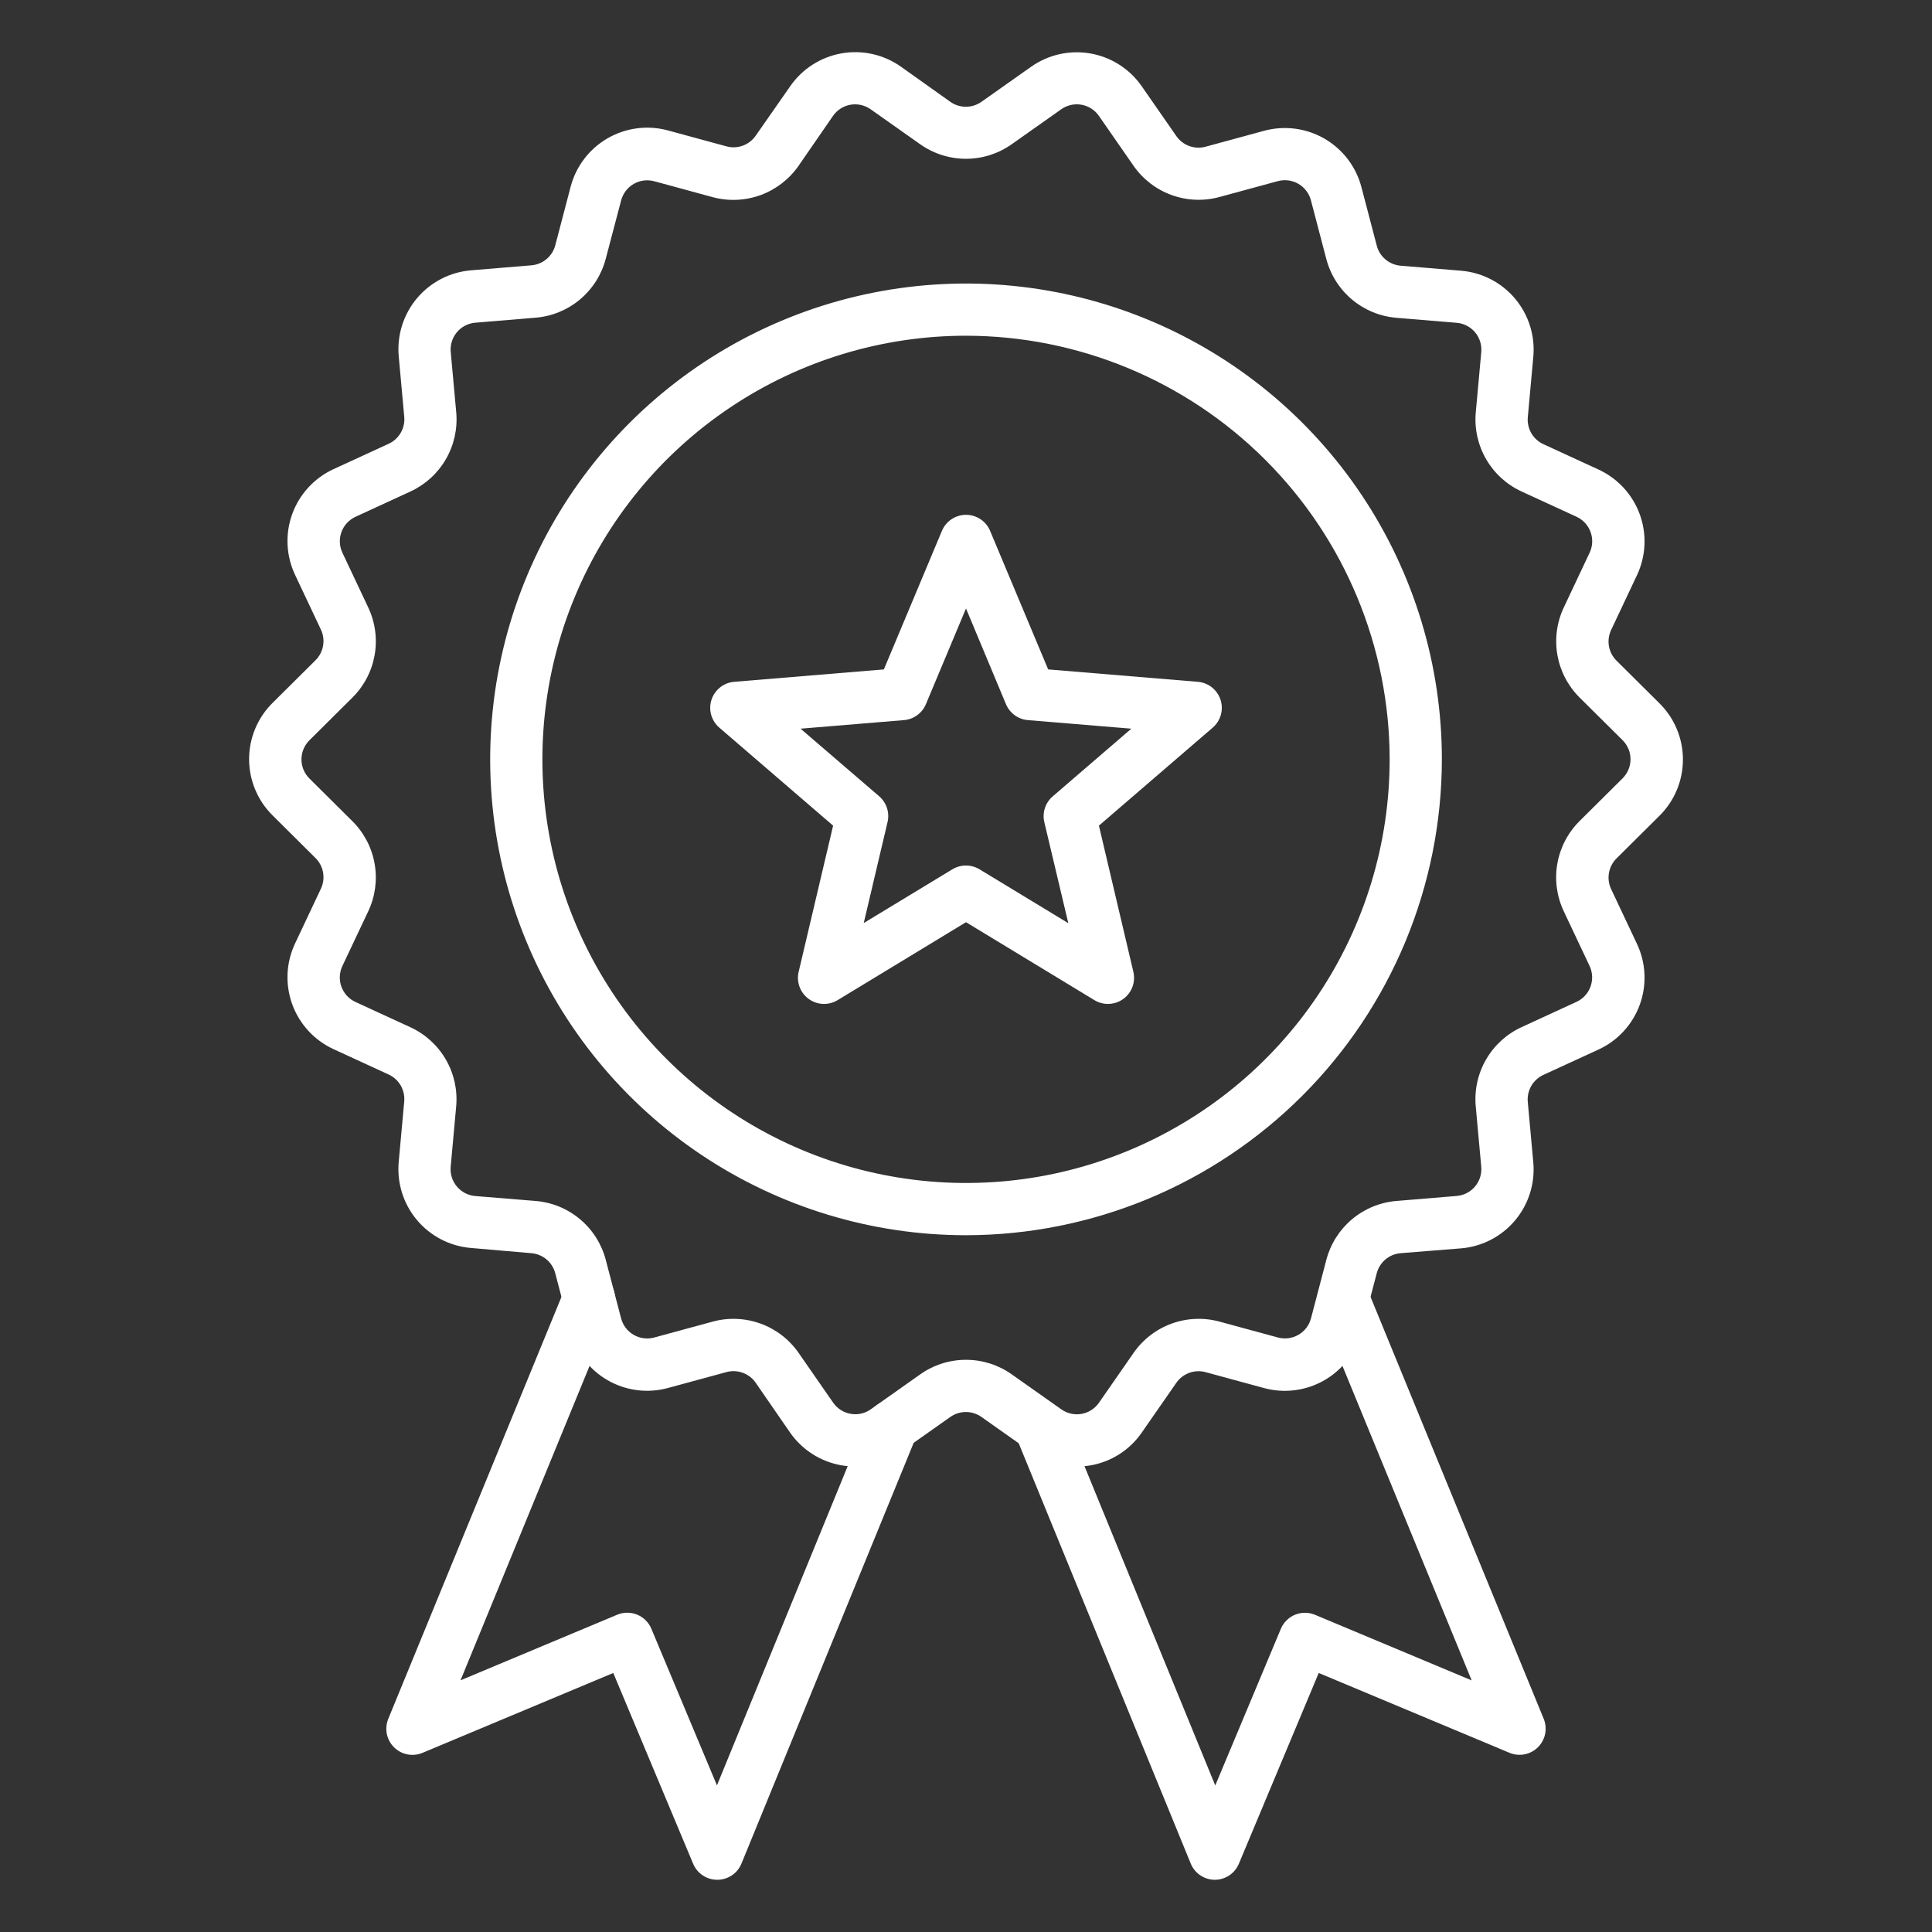 <?xml version="1.0" encoding="UTF-8"?> <svg xmlns="http://www.w3.org/2000/svg" width="512" height="512" viewBox="0 0 512 512" fill="none"><rect x="0" y="0" width="512" height="512" fill="#333333" stroke="none"/> <path d="M285.302 388.65C280.975 388.65 276.756 387.297 273.235 384.782L260.089 375.504C258.883 374.653 257.444 374.197 255.969 374.197C254.493 374.197 253.054 374.653 251.849 375.504L238.703 384.782C236.442 386.381 233.887 387.517 231.185 388.124C228.483 388.731 225.688 388.797 222.96 388.317C220.233 387.838 217.628 386.824 215.294 385.332C212.961 383.84 210.946 381.902 209.366 379.627L200.254 366.426C199.411 365.218 198.215 364.301 196.831 363.798C195.446 363.295 193.941 363.232 192.519 363.617L177 367.837C174.327 368.564 171.538 368.754 168.791 368.397C166.045 368.04 163.397 367.142 160.999 365.756C158.602 364.37 156.503 362.522 154.823 360.32C153.143 358.119 151.916 355.606 151.213 352.927L147.138 337.387C146.759 335.965 145.951 334.694 144.822 333.749C143.694 332.804 142.301 332.231 140.835 332.108L124.817 330.724C122.056 330.496 119.367 329.722 116.906 328.448C114.445 327.174 112.261 325.425 110.48 323.302C108.7 321.179 107.357 318.724 106.531 316.079C105.704 313.434 105.41 310.651 105.666 307.892L107.126 291.875C107.255 290.403 106.925 288.928 106.182 287.652C105.438 286.376 104.318 285.362 102.974 284.748L88.389 278.037C85.872 276.878 83.609 275.233 81.732 273.195C79.854 271.157 78.4 268.767 77.451 266.163C76.503 263.559 76.08 260.794 76.207 258.025C76.334 255.257 77.008 252.542 78.191 250.036L85.047 235.506C85.675 234.173 85.875 232.678 85.62 231.226C85.364 229.774 84.667 228.437 83.622 227.397L72.206 216.057C70.244 214.109 68.686 211.791 67.624 209.238C66.561 206.685 66.014 203.947 66.014 201.181C66.014 198.416 66.561 195.678 67.624 193.125C68.686 190.572 70.244 188.254 72.206 186.306L83.622 174.966C84.666 173.925 85.363 172.588 85.618 171.137C85.873 169.685 85.674 168.191 85.047 166.857L78.191 152.327C77.008 149.821 76.334 147.106 76.207 144.337C76.08 141.569 76.503 138.804 77.451 136.2C78.4 133.596 79.854 131.206 81.732 129.168C83.609 127.13 85.872 125.484 88.389 124.326L102.981 117.615C104.325 117.001 105.445 115.987 106.188 114.711C106.932 113.435 107.262 111.959 107.133 110.488L105.673 94.471C105.417 91.712 105.711 88.929 106.538 86.284C107.364 83.639 108.706 81.184 110.487 79.061C112.268 76.938 114.452 75.189 116.913 73.915C119.374 72.641 122.063 71.867 124.824 71.638L140.841 70.31C142.311 70.188 143.707 69.613 144.837 68.665C145.966 67.717 146.775 66.443 147.152 65.017L151.227 49.477C151.931 46.798 153.159 44.285 154.839 42.084C156.519 39.882 158.619 38.034 161.017 36.648C163.415 35.262 166.064 34.364 168.811 34.007C171.557 33.65 174.348 33.84 177.021 34.567L192.533 38.788C193.954 39.172 195.46 39.108 196.843 38.604C198.227 38.1 199.421 37.181 200.261 35.971L209.429 22.832C211.008 20.557 213.022 18.618 215.356 17.126C217.689 15.634 220.295 14.619 223.022 14.139C225.75 13.66 228.546 13.726 231.248 14.333C233.95 14.941 236.505 16.078 238.765 17.678L251.849 26.984C253.054 27.834 254.493 28.291 255.969 28.291C257.444 28.291 258.883 27.834 260.089 26.984L273.235 17.706C275.496 16.106 278.051 14.97 280.752 14.363C283.454 13.756 286.25 13.691 288.977 14.17C291.705 14.649 294.31 15.664 296.643 17.155C298.977 18.647 300.991 20.586 302.571 22.86L311.746 36.068C312.588 37.277 313.783 38.196 315.168 38.7C316.552 39.204 318.059 39.269 319.481 38.884L334.993 34.664C337.666 33.937 340.456 33.747 343.203 34.104C345.95 34.461 348.599 35.359 350.997 36.745C353.395 38.131 355.495 39.978 357.175 42.18C358.855 44.382 360.083 46.895 360.787 49.574L364.862 65.114C365.237 66.541 366.046 67.817 367.176 68.766C368.306 69.715 369.702 70.291 371.172 70.414L387.19 71.742C389.951 71.971 392.64 72.745 395.101 74.019C397.562 75.293 399.746 77.042 401.527 79.165C403.307 81.288 404.65 83.743 405.476 86.388C406.303 89.033 406.597 91.816 406.341 94.575L404.881 110.592C404.752 112.063 405.082 113.538 405.825 114.814C406.569 116.091 407.689 117.105 409.033 117.719L423.618 124.43C426.135 125.588 428.398 127.234 430.275 129.272C432.152 131.31 433.607 133.7 434.556 136.304C435.504 138.907 435.927 141.673 435.8 144.441C435.673 147.209 434.999 149.925 433.816 152.431L426.96 166.96C426.332 168.294 426.132 169.789 426.387 171.241C426.642 172.692 427.34 174.03 428.385 175.069L439.801 186.41C441.763 188.358 443.321 190.676 444.383 193.229C445.446 195.782 445.993 198.52 445.993 201.285C445.993 204.051 445.446 206.789 444.383 209.342C443.321 211.895 441.763 214.212 439.801 216.161L428.385 227.501C427.341 228.541 426.644 229.878 426.389 231.33C426.134 232.781 426.333 234.276 426.96 235.61L433.816 250.14C434.999 252.646 435.673 255.361 435.8 258.129C435.927 260.897 435.504 263.663 434.556 266.267C433.607 268.87 432.152 271.26 430.275 273.298C428.398 275.336 426.135 276.982 423.618 278.141L409.026 284.852C407.682 285.465 406.562 286.48 405.818 287.756C405.075 289.032 404.745 290.507 404.874 291.978L406.334 307.996C406.59 310.755 406.296 313.538 405.469 316.182C404.643 318.827 403.3 321.282 401.52 323.406C399.739 325.529 397.555 327.278 395.094 328.552C392.633 329.826 389.944 330.599 387.183 330.828L371.165 332.108C369.696 332.231 368.3 332.805 367.17 333.753C366.04 334.701 365.232 335.975 364.855 337.401L360.78 352.941C360.076 355.62 358.848 358.133 357.168 360.335C355.488 362.537 353.388 364.384 350.99 365.77C348.592 367.156 345.943 368.054 343.196 368.411C340.449 368.768 337.659 368.578 334.986 367.851L319.474 363.631C318.053 363.249 316.548 363.315 315.165 363.818C313.782 364.322 312.588 365.24 311.746 366.447L302.571 379.655C300.998 381.935 298.986 383.877 296.653 385.37C294.319 386.862 291.712 387.873 288.982 388.345C287.767 388.554 286.535 388.655 285.302 388.65ZM256 360.365C260.339 360.361 264.573 361.706 268.115 364.212L281.261 373.49C282.029 374.035 282.898 374.422 283.817 374.629C284.736 374.836 285.687 374.859 286.615 374.696C287.542 374.533 288.429 374.188 289.222 373.681C290.016 373.173 290.701 372.514 291.238 371.74L300.413 358.531C302.883 354.974 306.393 352.266 310.462 350.78C314.53 349.294 318.959 349.101 323.141 350.229L338.653 354.449C339.562 354.696 340.511 354.76 341.445 354.638C342.379 354.516 343.28 354.211 344.096 353.74C344.911 353.268 345.625 352.64 346.197 351.892C346.769 351.143 347.186 350.289 347.427 349.378L351.502 333.838C352.606 329.651 354.978 325.907 358.293 323.12C361.607 320.333 365.702 318.639 370.017 318.27L386.034 316.942C386.973 316.864 387.886 316.602 388.723 316.169C389.559 315.737 390.301 315.143 390.907 314.421C391.512 313.7 391.969 312.866 392.25 311.968C392.531 311.069 392.631 310.123 392.545 309.186L391.085 293.168C390.699 288.854 391.656 284.525 393.825 280.775C395.993 277.025 399.268 274.036 403.2 272.218L417.792 265.5C418.647 265.105 419.415 264.545 420.052 263.851C420.69 263.158 421.183 262.345 421.505 261.46C421.827 260.575 421.97 259.635 421.926 258.694C421.883 257.754 421.653 256.831 421.251 255.979L414.395 241.45C412.549 237.53 411.961 233.135 412.71 228.868C413.46 224.601 415.51 220.67 418.581 217.614L429.997 206.274C430.664 205.611 431.194 204.822 431.556 203.954C431.917 203.085 432.103 202.153 432.103 201.213C432.103 200.272 431.917 199.34 431.556 198.472C431.194 197.603 430.664 196.814 429.997 196.151L418.595 184.839C415.525 181.783 413.476 177.853 412.727 173.588C411.977 169.322 412.565 164.929 414.409 161.01L421.265 146.48C421.668 145.629 421.898 144.705 421.943 143.764C421.987 142.822 421.844 141.881 421.522 140.995C421.2 140.11 420.706 139.296 420.068 138.602C419.431 137.909 418.662 137.348 417.806 136.953L403.221 130.242C399.29 128.429 396.014 125.446 393.843 121.701C391.672 117.956 390.711 113.631 391.092 109.319L392.552 93.302C392.637 92.364 392.536 91.419 392.255 90.521C391.973 89.623 391.517 88.789 390.911 88.068C390.306 87.347 389.564 86.753 388.728 86.32C387.892 85.887 386.979 85.624 386.041 85.546L370.017 84.217C365.694 83.85 361.591 82.153 358.272 79.359C354.953 76.565 352.58 72.812 351.481 68.615L347.406 53.075C347.167 52.164 346.749 51.309 346.178 50.56C345.606 49.811 344.892 49.182 344.076 48.711C343.261 48.239 342.36 47.934 341.425 47.812C340.491 47.691 339.542 47.756 338.633 48.004L323.12 52.224C318.938 53.352 314.51 53.159 310.441 51.673C306.372 50.187 302.863 47.479 300.392 43.921L291.217 30.706C290.68 29.933 289.994 29.274 289.201 28.767C288.407 28.26 287.521 27.915 286.593 27.753C285.666 27.59 284.715 27.612 283.796 27.819C282.878 28.025 282.009 28.412 281.24 28.956L268.094 38.241C264.551 40.74 260.322 42.082 255.986 42.082C251.65 42.082 247.421 40.74 243.878 38.241L230.732 28.963C229.964 28.418 229.095 28.031 228.176 27.824C227.257 27.617 226.306 27.594 225.378 27.757C224.451 27.919 223.564 28.265 222.771 28.772C221.977 29.279 221.292 29.939 220.755 30.713L211.622 43.949C209.149 47.505 205.639 50.21 201.571 51.696C197.503 53.182 193.076 53.376 188.893 52.252L173.381 48.031C172.472 47.785 171.523 47.721 170.589 47.842C169.655 47.964 168.754 48.27 167.939 48.741C167.123 49.212 166.409 49.84 165.838 50.589C165.266 51.338 164.848 52.192 164.608 53.103L160.519 68.615C159.414 72.808 157.039 76.556 153.719 79.344C150.399 82.133 146.297 83.825 141.976 84.189L125.959 85.518C125.02 85.595 124.107 85.858 123.27 86.29C122.434 86.723 121.692 87.317 121.086 88.038C120.481 88.76 120.024 89.594 119.743 90.492C119.462 91.391 119.362 92.336 119.448 93.274L120.908 109.291C121.294 113.606 120.337 117.935 118.168 121.685C116 125.435 112.725 128.424 108.793 130.242L94.201 136.96C93.346 137.355 92.578 137.915 91.941 138.609C91.303 139.302 90.81 140.115 90.488 141C90.166 141.885 90.023 142.825 90.067 143.765C90.11 144.706 90.34 145.629 90.742 146.48L97.598 161.01C99.444 164.93 100.032 169.324 99.283 173.591C98.533 177.859 96.483 181.79 93.412 184.846L81.996 196.186C81.329 196.849 80.799 197.638 80.437 198.506C80.076 199.375 79.89 200.306 79.89 201.247C79.89 202.188 80.076 203.12 80.437 203.988C80.799 204.857 81.329 205.645 81.996 206.308L93.412 217.648C96.481 220.704 98.531 224.634 99.28 228.9C100.03 233.165 99.442 237.558 97.598 241.477L90.735 256C90.332 256.852 90.102 257.775 90.057 258.717C90.013 259.658 90.156 260.599 90.478 261.485C90.8 262.371 91.294 263.184 91.931 263.878C92.569 264.572 93.338 265.132 94.194 265.527L108.779 272.239C112.713 274.055 115.988 277.043 118.157 280.794C120.326 284.545 121.282 288.874 120.894 293.189L119.434 309.207C119.349 310.144 119.45 311.089 119.731 311.987C120.013 312.886 120.469 313.719 121.075 314.44C121.68 315.161 122.422 315.755 123.258 316.188C124.094 316.621 125.007 316.884 125.945 316.963L141.983 318.27C146.304 318.634 150.405 320.327 153.726 323.116C157.046 325.904 159.421 329.652 160.526 333.845L164.601 349.385C164.84 350.296 165.258 351.151 165.829 351.9C166.401 352.649 167.115 353.278 167.931 353.749C168.746 354.221 169.647 354.526 170.582 354.647C171.516 354.769 172.465 354.704 173.374 354.456L188.893 350.236C193.072 349.106 197.498 349.293 201.566 350.773C205.634 352.253 209.146 354.953 211.622 358.504L220.797 371.719C221.332 372.494 222.016 373.154 222.81 373.662C223.604 374.169 224.49 374.513 225.418 374.673C226.346 374.844 227.299 374.826 228.219 374.619C229.139 374.412 230.008 374.021 230.774 373.469L243.92 364.184C247.455 361.695 251.675 360.36 256 360.365Z" fill="white"></path> <path d="M321.93 498.162C320.562 498.156 319.227 497.745 318.093 496.98C316.958 496.215 316.076 495.131 315.558 493.865L269.201 380.603C268.573 378.878 268.655 376.974 269.43 375.31C270.206 373.646 271.61 372.358 273.335 371.729C275.06 371.101 276.964 371.183 278.628 371.959C280.292 372.734 281.58 374.138 282.209 375.863L322.055 473.164L339.442 431.651C339.793 430.812 340.306 430.051 340.951 429.411C341.596 428.771 342.361 428.264 343.202 427.92C344.043 427.576 344.944 427.4 345.853 427.404C346.762 427.408 347.661 427.591 348.499 427.942L390.012 445.322L349.509 346.762C349.197 345.908 349.056 345.001 349.095 344.093C349.133 343.184 349.35 342.292 349.733 341.467C350.117 340.643 350.659 339.902 351.328 339.287C351.998 338.671 352.782 338.194 353.636 337.882C354.49 337.57 355.398 337.429 356.306 337.468C357.215 337.506 358.107 337.723 358.931 338.106C359.756 338.49 360.497 339.031 361.112 339.701C361.727 340.371 362.205 341.155 362.517 342.009L409.102 455.514C409.618 456.78 409.747 458.171 409.474 459.51C409.2 460.85 408.536 462.078 407.565 463.041C406.593 464.003 405.359 464.656 404.017 464.917C402.675 465.178 401.285 465.036 400.024 464.509L349.475 443.357L328.31 493.914C327.783 495.172 326.897 496.246 325.762 497.002C324.627 497.758 323.294 498.161 321.93 498.162Z" fill="white"></path> <path d="M190.07 498.162C188.706 498.162 187.373 497.758 186.238 497.002C185.103 496.246 184.217 495.172 183.69 493.914L162.525 443.357L111.969 464.522C110.708 465.05 109.318 465.192 107.976 464.931C106.634 464.67 105.4 464.017 104.428 463.055C103.457 462.092 102.793 460.864 102.519 459.524C102.246 458.185 102.375 456.794 102.891 455.528L149.601 341.719C150.166 340.203 151.243 338.934 152.647 338.13C154.051 337.327 155.691 337.04 157.284 337.321C158.876 337.601 160.321 338.431 161.365 339.665C162.41 340.899 162.99 342.461 163.003 344.078C163.003 345.002 162.827 345.918 162.484 346.776L122.043 445.302L163.556 427.921C164.395 427.57 165.294 427.387 166.203 427.383C167.111 427.38 168.012 427.555 168.853 427.899C169.694 428.244 170.459 428.75 171.104 429.391C171.749 430.031 172.262 430.792 172.613 431.63L190.001 473.143L229.964 375.559C230.526 374.039 231.602 372.765 233.007 371.958C234.411 371.151 236.054 370.862 237.65 371.142C239.245 371.422 240.692 372.253 241.738 373.49C242.784 374.727 243.362 376.292 243.373 377.911V377.981C243.372 378.88 243.196 379.771 242.854 380.603L196.497 493.866C195.979 495.131 195.097 496.215 193.963 496.98C192.828 497.745 191.493 498.156 190.125 498.162H190.07Z" fill="white"></path> <path d="M293.625 266.053C292.359 266.054 291.117 265.707 290.034 265.05L256 244.39L221.973 265.05C220.807 265.757 219.459 266.104 218.097 266.047C216.735 265.99 215.421 265.533 214.318 264.732C213.215 263.93 212.374 262.821 211.899 261.544C211.424 260.266 211.338 258.877 211.65 257.55L220.783 218.804L190.616 192.823C189.584 191.933 188.837 190.758 188.47 189.445C188.103 188.133 188.132 186.741 188.553 185.444C188.975 184.148 189.769 183.005 190.838 182.159C191.907 181.312 193.201 180.801 194.56 180.688L234.233 177.401L249.621 140.682C250.147 139.424 251.034 138.349 252.17 137.593C253.305 136.837 254.639 136.434 256.003 136.434C257.368 136.434 258.701 136.837 259.837 137.593C260.973 138.349 261.86 139.424 262.386 140.682L277.774 177.401L317.447 180.688C318.805 180.801 320.1 181.312 321.169 182.159C322.237 183.005 323.032 184.148 323.453 185.444C323.875 186.741 323.904 188.133 323.537 189.445C323.17 190.758 322.423 191.933 321.391 192.823L291.224 218.804L300.357 257.55C300.596 258.565 300.602 259.621 300.375 260.64C300.148 261.658 299.694 262.611 299.047 263.429C298.399 264.247 297.575 264.908 296.636 265.362C295.698 265.817 294.668 266.053 293.625 266.053ZM256 229.376C257.266 229.376 258.508 229.723 259.591 230.379L283.115 244.653L276.757 217.884C276.466 216.652 276.518 215.364 276.909 214.16C277.299 212.956 278.012 211.882 278.971 211.055L299.811 193.107L272.405 190.838C271.142 190.734 269.933 190.285 268.908 189.541C267.883 188.796 267.082 187.785 266.593 186.617L256 161.252L245.372 186.617C244.883 187.785 244.082 188.796 243.057 189.541C242.032 190.285 240.823 190.734 239.561 190.838L212.155 193.107L232.995 211.027C233.953 211.854 234.666 212.928 235.057 214.132C235.447 215.336 235.499 216.624 235.209 217.856L228.899 244.618L252.423 230.352C253.504 229.707 254.741 229.37 256 229.376Z" fill="white"></path> <path d="M256 327.348C231.059 327.347 206.679 319.949 185.942 306.092C165.205 292.235 149.043 272.54 139.5 249.497C129.956 226.454 127.46 201.099 132.327 176.638C137.193 152.176 149.204 129.707 166.84 112.072C184.476 94.437 206.946 82.427 231.408 77.562C255.869 72.697 281.224 75.195 304.266 84.739C327.309 94.284 347.003 110.447 360.859 131.185C374.715 151.922 382.111 176.303 382.111 201.244C382.073 234.678 368.773 266.732 345.131 290.373C321.489 314.014 289.434 327.311 256 327.348ZM256 88.97C233.796 88.972 212.092 95.557 193.631 107.894C175.17 120.23 160.781 137.764 152.285 158.277C143.789 178.791 141.566 201.364 145.898 223.141C150.23 244.917 160.922 264.921 176.623 280.621C192.323 296.321 212.326 307.014 234.103 311.346C255.88 315.678 278.452 313.455 298.966 304.959C319.48 296.462 337.014 282.074 349.35 263.613C361.687 245.152 368.272 223.447 368.273 201.244C368.24 171.477 356.401 142.939 335.353 121.891C314.305 100.843 285.767 89.003 256 88.97Z" fill="white"></path> </svg> 